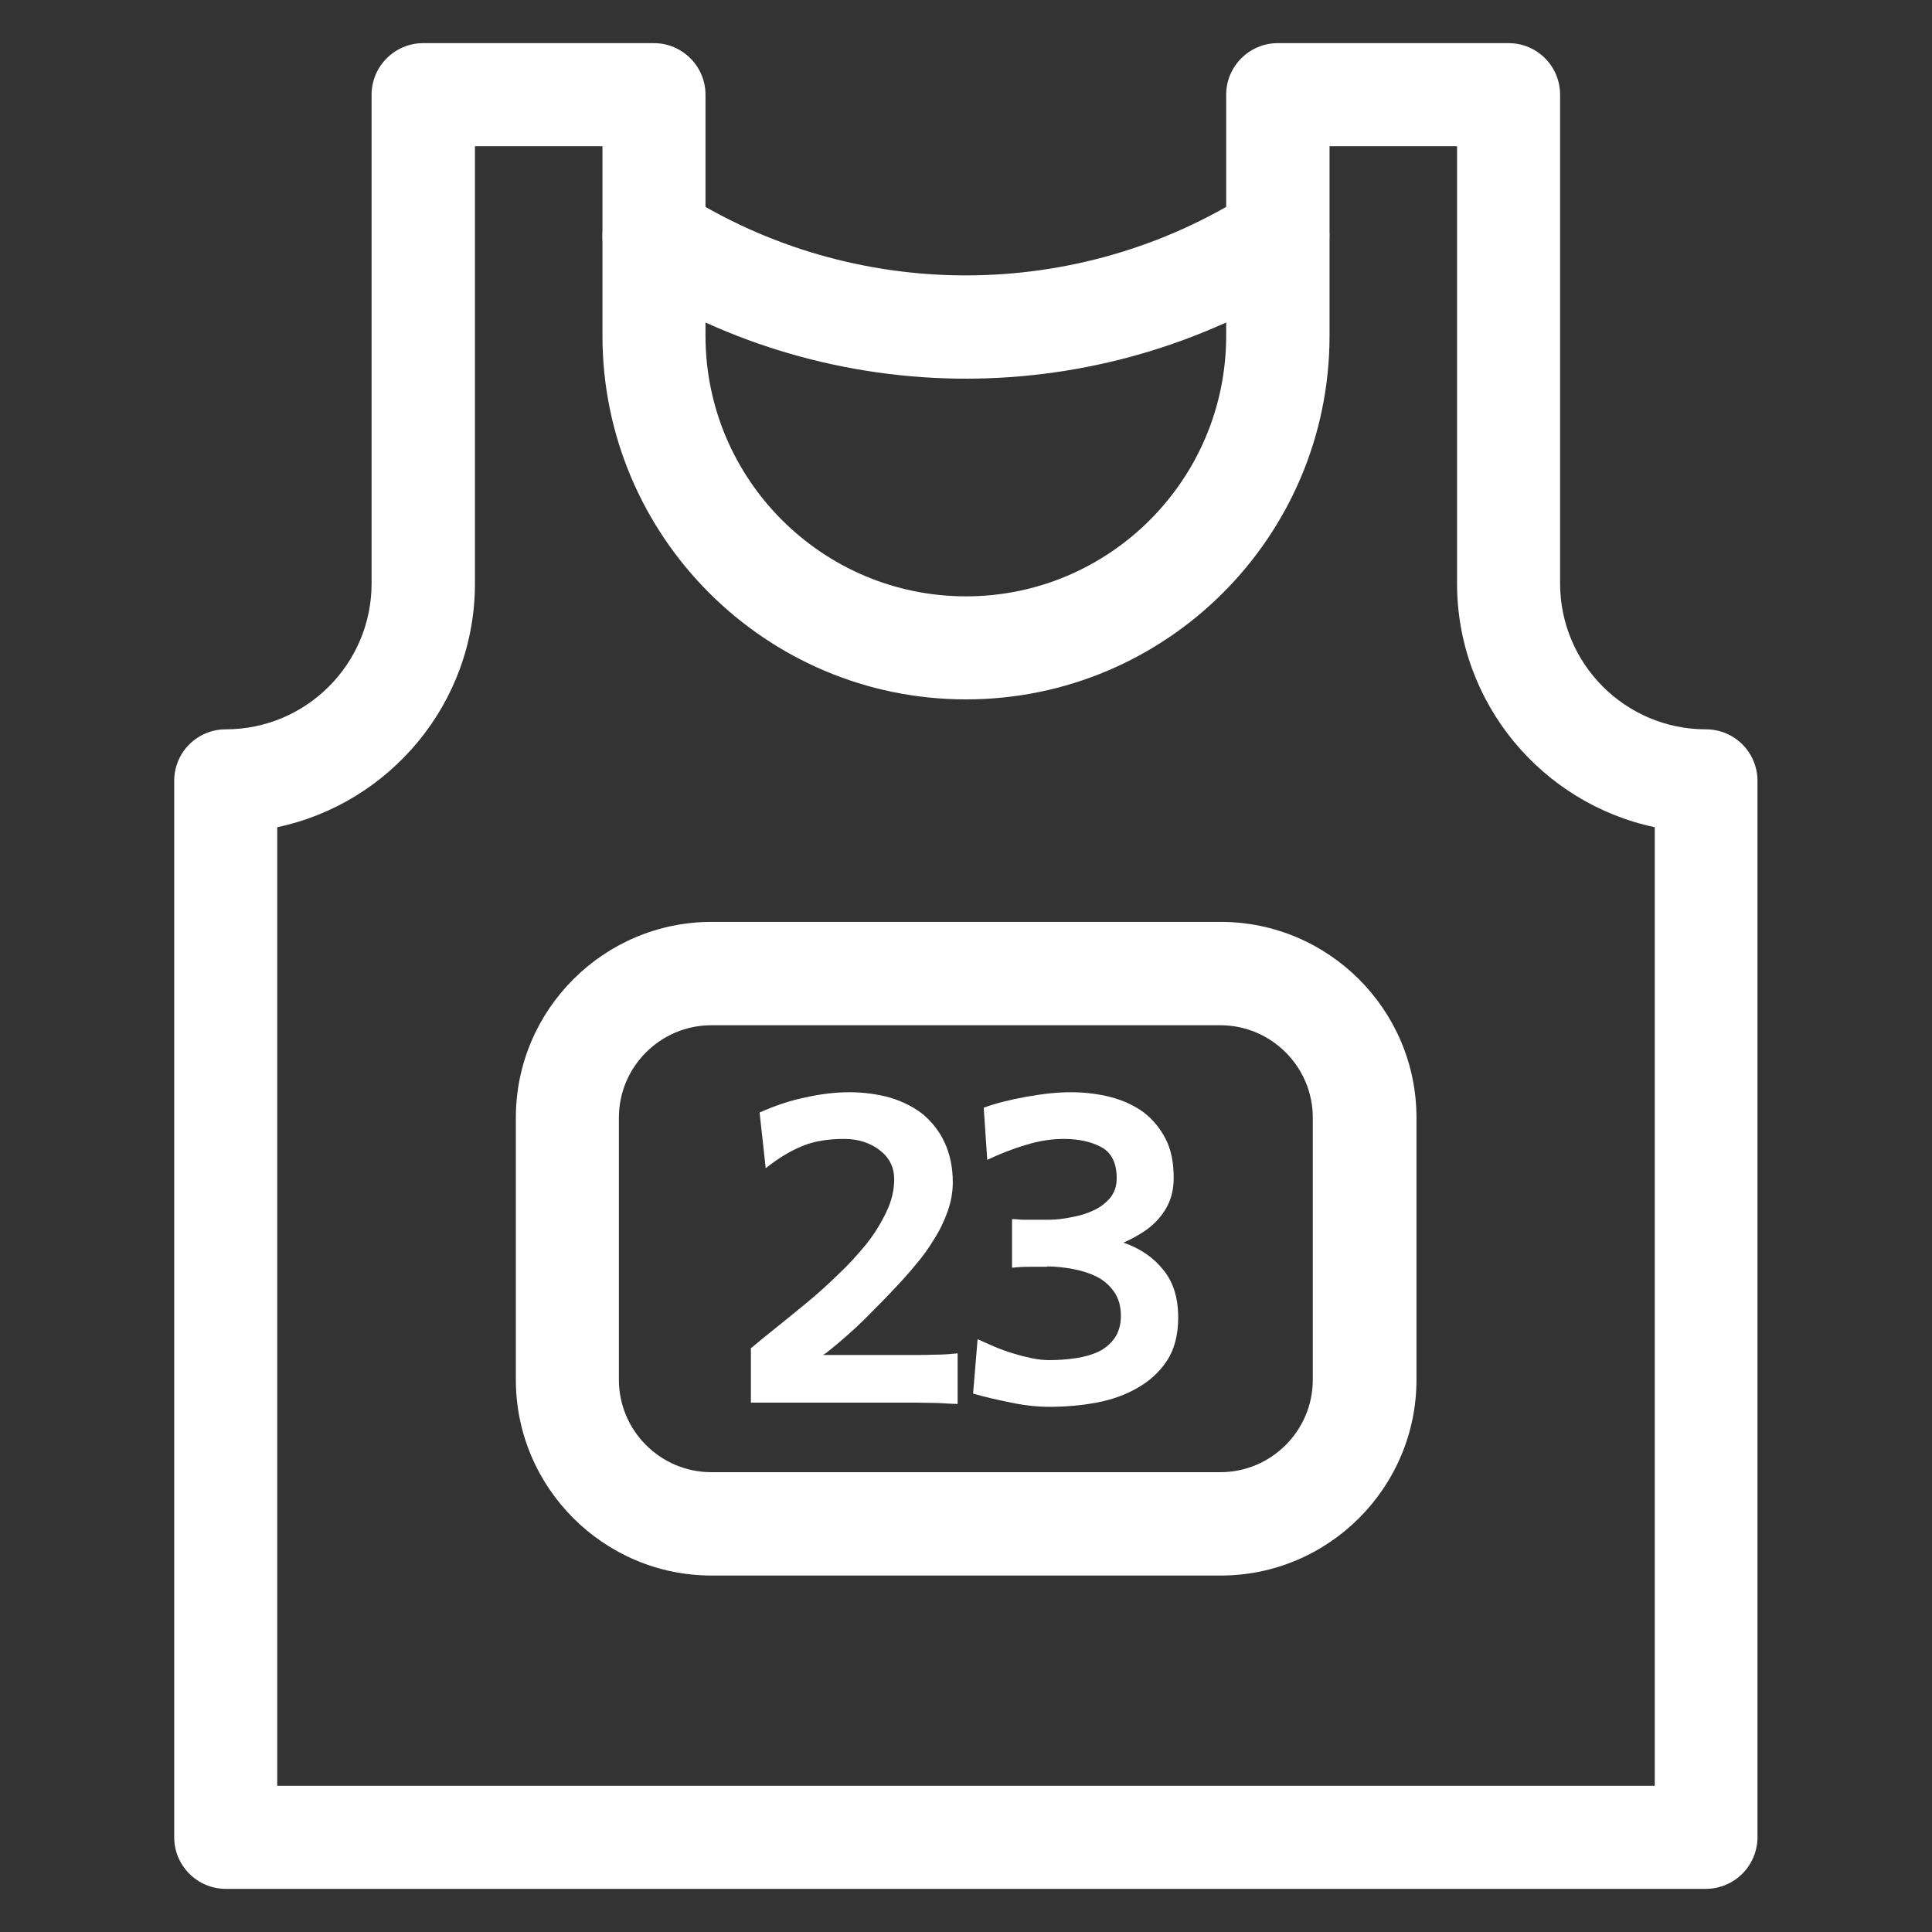 <?xml version="1.0" encoding="UTF-8"?><svg id="Layer_1" xmlns="http://www.w3.org/2000/svg" viewBox="0 0 60 60"><rect x="0" y="0" width="60" height="60" fill="#333333" stroke="none"/><defs><style>.cls-1{fill:#fff;stroke-width:0px;}</style></defs><path class="cls-1" d="M52.99,58.66H7.01c-.88,0-1.6-.72-1.6-1.6V24.25c0-.89.72-1.6,1.6-1.6,2.5,0,4.53-2.03,4.53-4.53V2.94c0-.88.72-1.6,1.6-1.6h7.17c.88,0,1.6.72,1.6,1.6v7.49c0,4.46,3.63,8.09,8.09,8.09s8.08-3.63,8.08-8.09V2.94c0-.88.72-1.6,1.6-1.6h7.17c.89,0,1.6.72,1.6,1.6v15.18c0,2.5,2.03,4.53,4.53,4.53.89,0,1.6.72,1.6,1.6v32.81c0,.42-.17.83-.47,1.13-.3.3-.71.47-1.13.47ZM8.61,55.46h42.78v-29.77c-3.5-.74-6.14-3.85-6.14-7.57V4.54h-3.96v5.89c0,6.23-5.06,11.29-11.29,11.29s-11.29-5.07-11.29-11.29v-5.89h-3.96v13.58c0,3.72-2.64,6.83-6.14,7.57v29.77Z"/><path class="cls-1" d="M30,11.76c-3.67,0-7.35-1.03-10.55-3.08-.75-.48-.96-1.47-.49-2.21.48-.75,1.47-.96,2.21-.49,5.36,3.43,12.29,3.43,17.65,0,.75-.48,1.74-.26,2.21.49.48.75.26,1.74-.49,2.21-3.21,2.05-6.88,3.08-10.55,3.08Z"/><path class="cls-1" d="M37.91,48.93h-15.81c-3.35,0-6.08-2.73-6.08-6.08v-8.14c0-3.35,2.73-6.08,6.08-6.08h15.81c3.35,0,6.08,2.73,6.08,6.08v8.14c0,3.35-2.73,6.08-6.08,6.08ZM22.09,31.84c-1.58,0-2.87,1.29-2.87,2.87v8.14c0,1.58,1.29,2.87,2.87,2.87h15.81c1.58,0,2.87-1.29,2.87-2.87v-8.14c0-1.58-1.29-2.87-2.87-2.87h-15.81Z"/><path class="cls-1" d="M23.31,41.88c.21-.18.47-.39.77-.63.3-.24.62-.5.96-.78.33-.27.66-.57.98-.88.33-.31.62-.63.89-.96.26-.33.46-.66.62-1,.16-.33.24-.67.24-1.01,0-.37-.15-.67-.45-.9-.3-.23-.67-.35-1.11-.35-.49,0-.93.07-1.29.22-.37.15-.75.38-1.14.69l-.19-1.73c.47-.21.94-.37,1.43-.47.49-.11.94-.16,1.37-.16s.87.06,1.26.17c.39.12.73.29,1.02.52.28.24.51.53.67.88.16.35.25.76.25,1.22,0,.3-.05.6-.16.91s-.25.6-.43.88c-.17.28-.37.56-.6.82-.22.27-.45.52-.68.76-.29.31-.6.62-.91.93-.32.31-.69.64-1.13.99l-.12.08h2.83c.18,0,.4,0,.66-.01.26,0,.48-.02.69-.04v1.57c-.18,0-.4-.02-.64-.03-.24,0-.46-.01-.64-.01h-5.14v-1.66Z"/><path class="cls-1" d="M32.52,39.34h-.46c-.15,0-.36,0-.63.03v-1.51c.14,0,.25.02.34.02.09,0,.18,0,.26,0h.56c.22,0,.45-.03.69-.08.24-.04.47-.11.68-.21.2-.09.37-.22.51-.38.14-.17.21-.37.21-.62,0-.47-.16-.79-.47-.96-.31-.17-.7-.26-1.17-.26-.38,0-.78.06-1.19.19-.41.12-.81.28-1.19.46l-.11-1.62c.38-.14.83-.25,1.33-.34.5-.09.96-.14,1.37-.14.44,0,.85.05,1.24.15.39.1.73.26,1.02.47.29.22.52.5.69.83.17.33.25.74.25,1.2,0,.27-.04.5-.12.71-.08.21-.2.4-.34.56-.15.17-.31.31-.5.43-.19.12-.39.23-.6.32.52.18.94.47,1.24.85.31.38.46.87.46,1.48,0,.54-.12.99-.35,1.34-.23.35-.54.63-.91.84-.38.22-.8.37-1.28.46s-.97.13-1.46.13c-.36,0-.76-.04-1.19-.13-.44-.09-.83-.18-1.18-.28l.14-1.69c.16.07.33.15.52.23.19.08.38.15.58.21.19.06.39.11.58.15s.38.06.54.06c.28,0,.56-.02.83-.06s.51-.11.72-.21c.2-.1.36-.24.49-.42.12-.18.19-.41.19-.68,0-.3-.07-.55-.21-.75-.14-.2-.32-.36-.54-.47-.22-.11-.47-.19-.74-.24-.27-.05-.54-.08-.8-.08Z"/></svg>